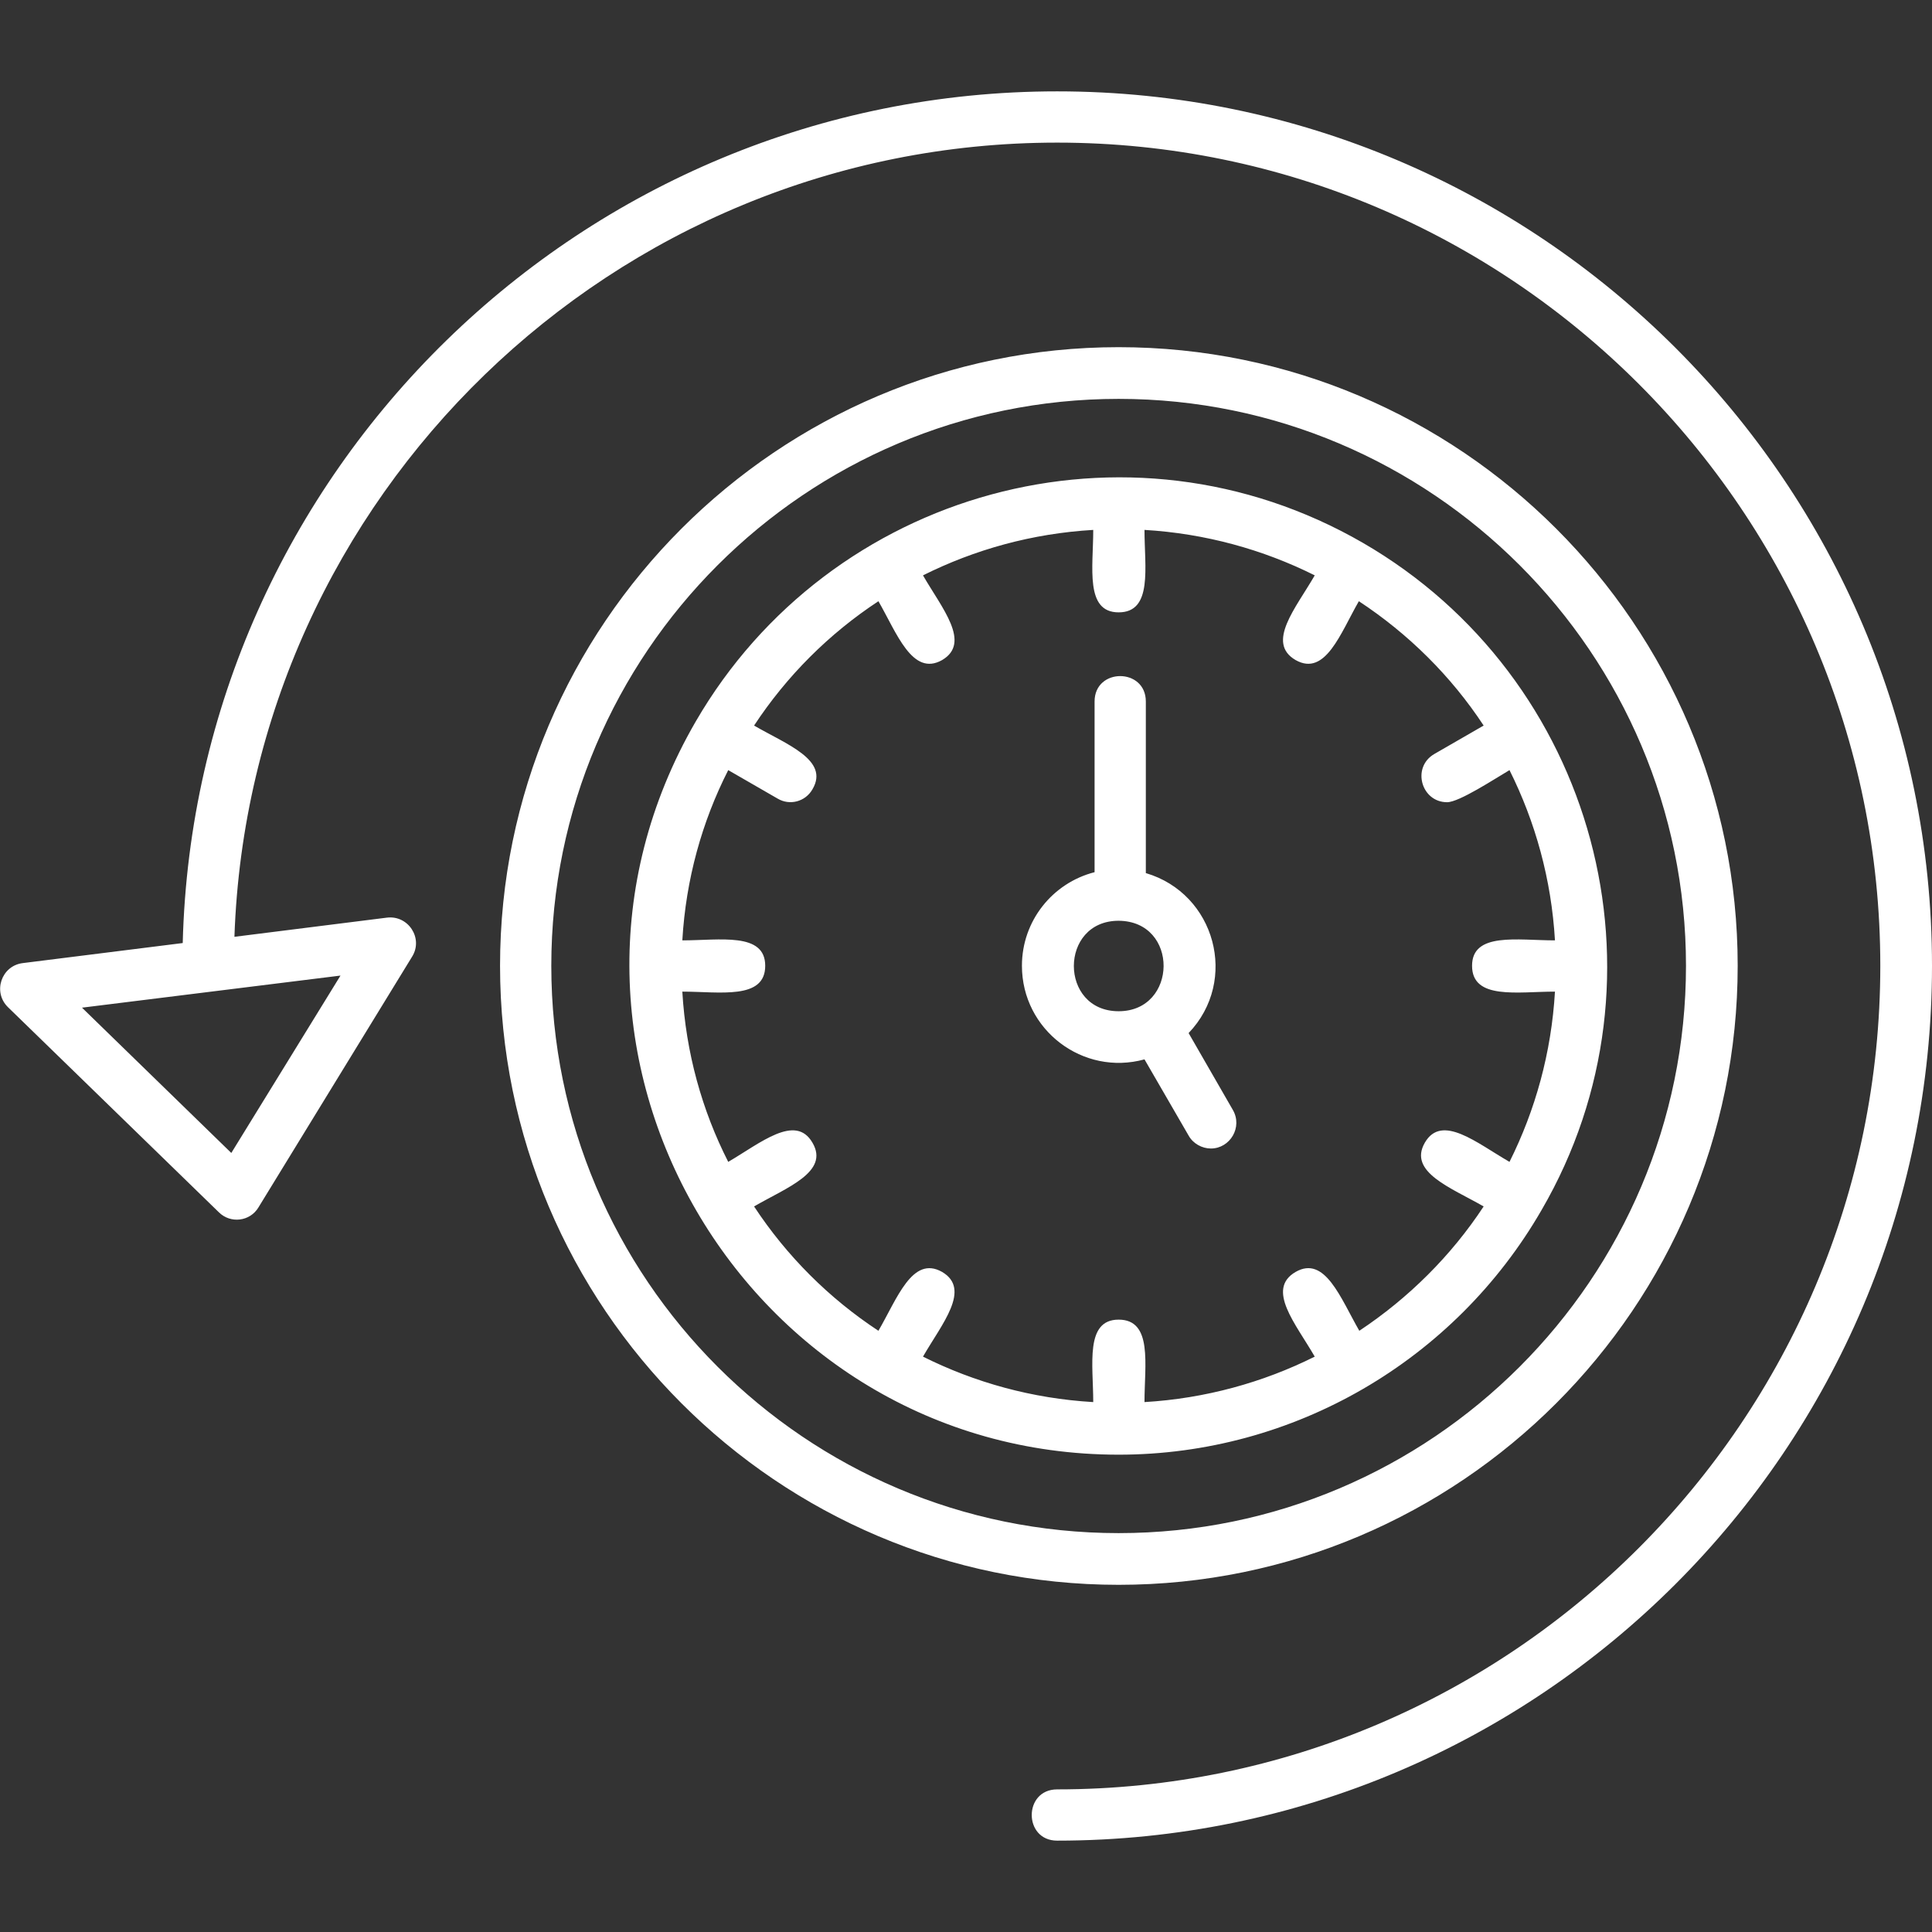 <svg xmlns="http://www.w3.org/2000/svg" version="1.1" xmlns:xlink="http://www.w3.org/1999/xlink" width="512" height="512" x="0" y="0" viewBox="0 0 4335 4335" style="enable-background:new 0 0 512 512" xml:space="preserve" fill-rule="evenodd"><rect x="0" y="0" width="4335" height="4335" fill="#333333" stroke="none"/><g><path d="M2717 2577c-20 0-40-11-50-29l-99-171c-138 38-275-66-275-210 0-101 69-186 163-210v-383c0-76 115-76 115 0v385c156 46 209 241 96 359l99 172c23 39-6 87-49 87zm-345 1553c-76 0-76-115 0-115 1018 0 1847-829 1847-1848 0-1018-829-1847-1847-1847-997 0-1812 794-1846 1782l342-43c48-6 82 46 57 87l-345 563c-19 32-63 37-89 11L18 2260c-35-34-15-93 33-99l359-45c27-1058 897-1911 1962-1911 1082 0 1963 880 1963 1962 0 1083-881 1963-1963 1963zM184 2261l335 326 245-398zm2326 1003c-836 0-1374-911-949-1645 301-519 969-706 1497-401 522 302 705 974 401 1497-195 338-556 549-949 549zm-57-2075c-137 8-266 44-382 102 42 73 109 151 43 190-67 38-102-61-143-132-111 73-206 168-279 279 72 42 170 77 131 143-16 28-51 37-78 21l-111-64c-59 116-95 245-103 382 84 0 186-19 186 57 0 77-102 58-186 58 8 137 44 266 103 382 72-42 151-109 189-43 39 66-59 101-131 143 73 111 168 206 279 279 42-72 76-170 143-132 66 39-1 117-43 190 116 58 245 94 382 102 0-84-19-185 57-185 77 0 58 101 58 185 136-8 266-44 382-102-42-73-110-151-43-190 66-38 101 59 143 132 110-73 206-168 279-279-73-42-170-77-132-143s117 1 190 43c58-116 94-245 102-382-84 0-186 19-186-58 0-76 102-57 186-57-8-137-44-266-102-382-34 20-113 72-140 72-58 0-80-78-29-108l111-64c-73-111-169-206-280-279-41 71-75 170-142 132-67-39 1-117 43-190-116-58-246-94-382-102 0 84 19 185-58 185-76 0-57-101-57-185zm57 877c-134 0-134 203 0 203 133 0 136-202 0-203zm0 1490c-765 0-1388-623-1388-1389 0-765 623-1388 1388-1388 766 0 1389 623 1389 1388 0 766-623 1389-1389 1389zm0-2661c-702 0-1273 571-1273 1272 0 702 571 1273 1273 1273s1273-571 1273-1273c0-701-571-1272-1273-1272z" fill="#ffffff" opacity="1" data-original="#000000"></path></g></svg>
